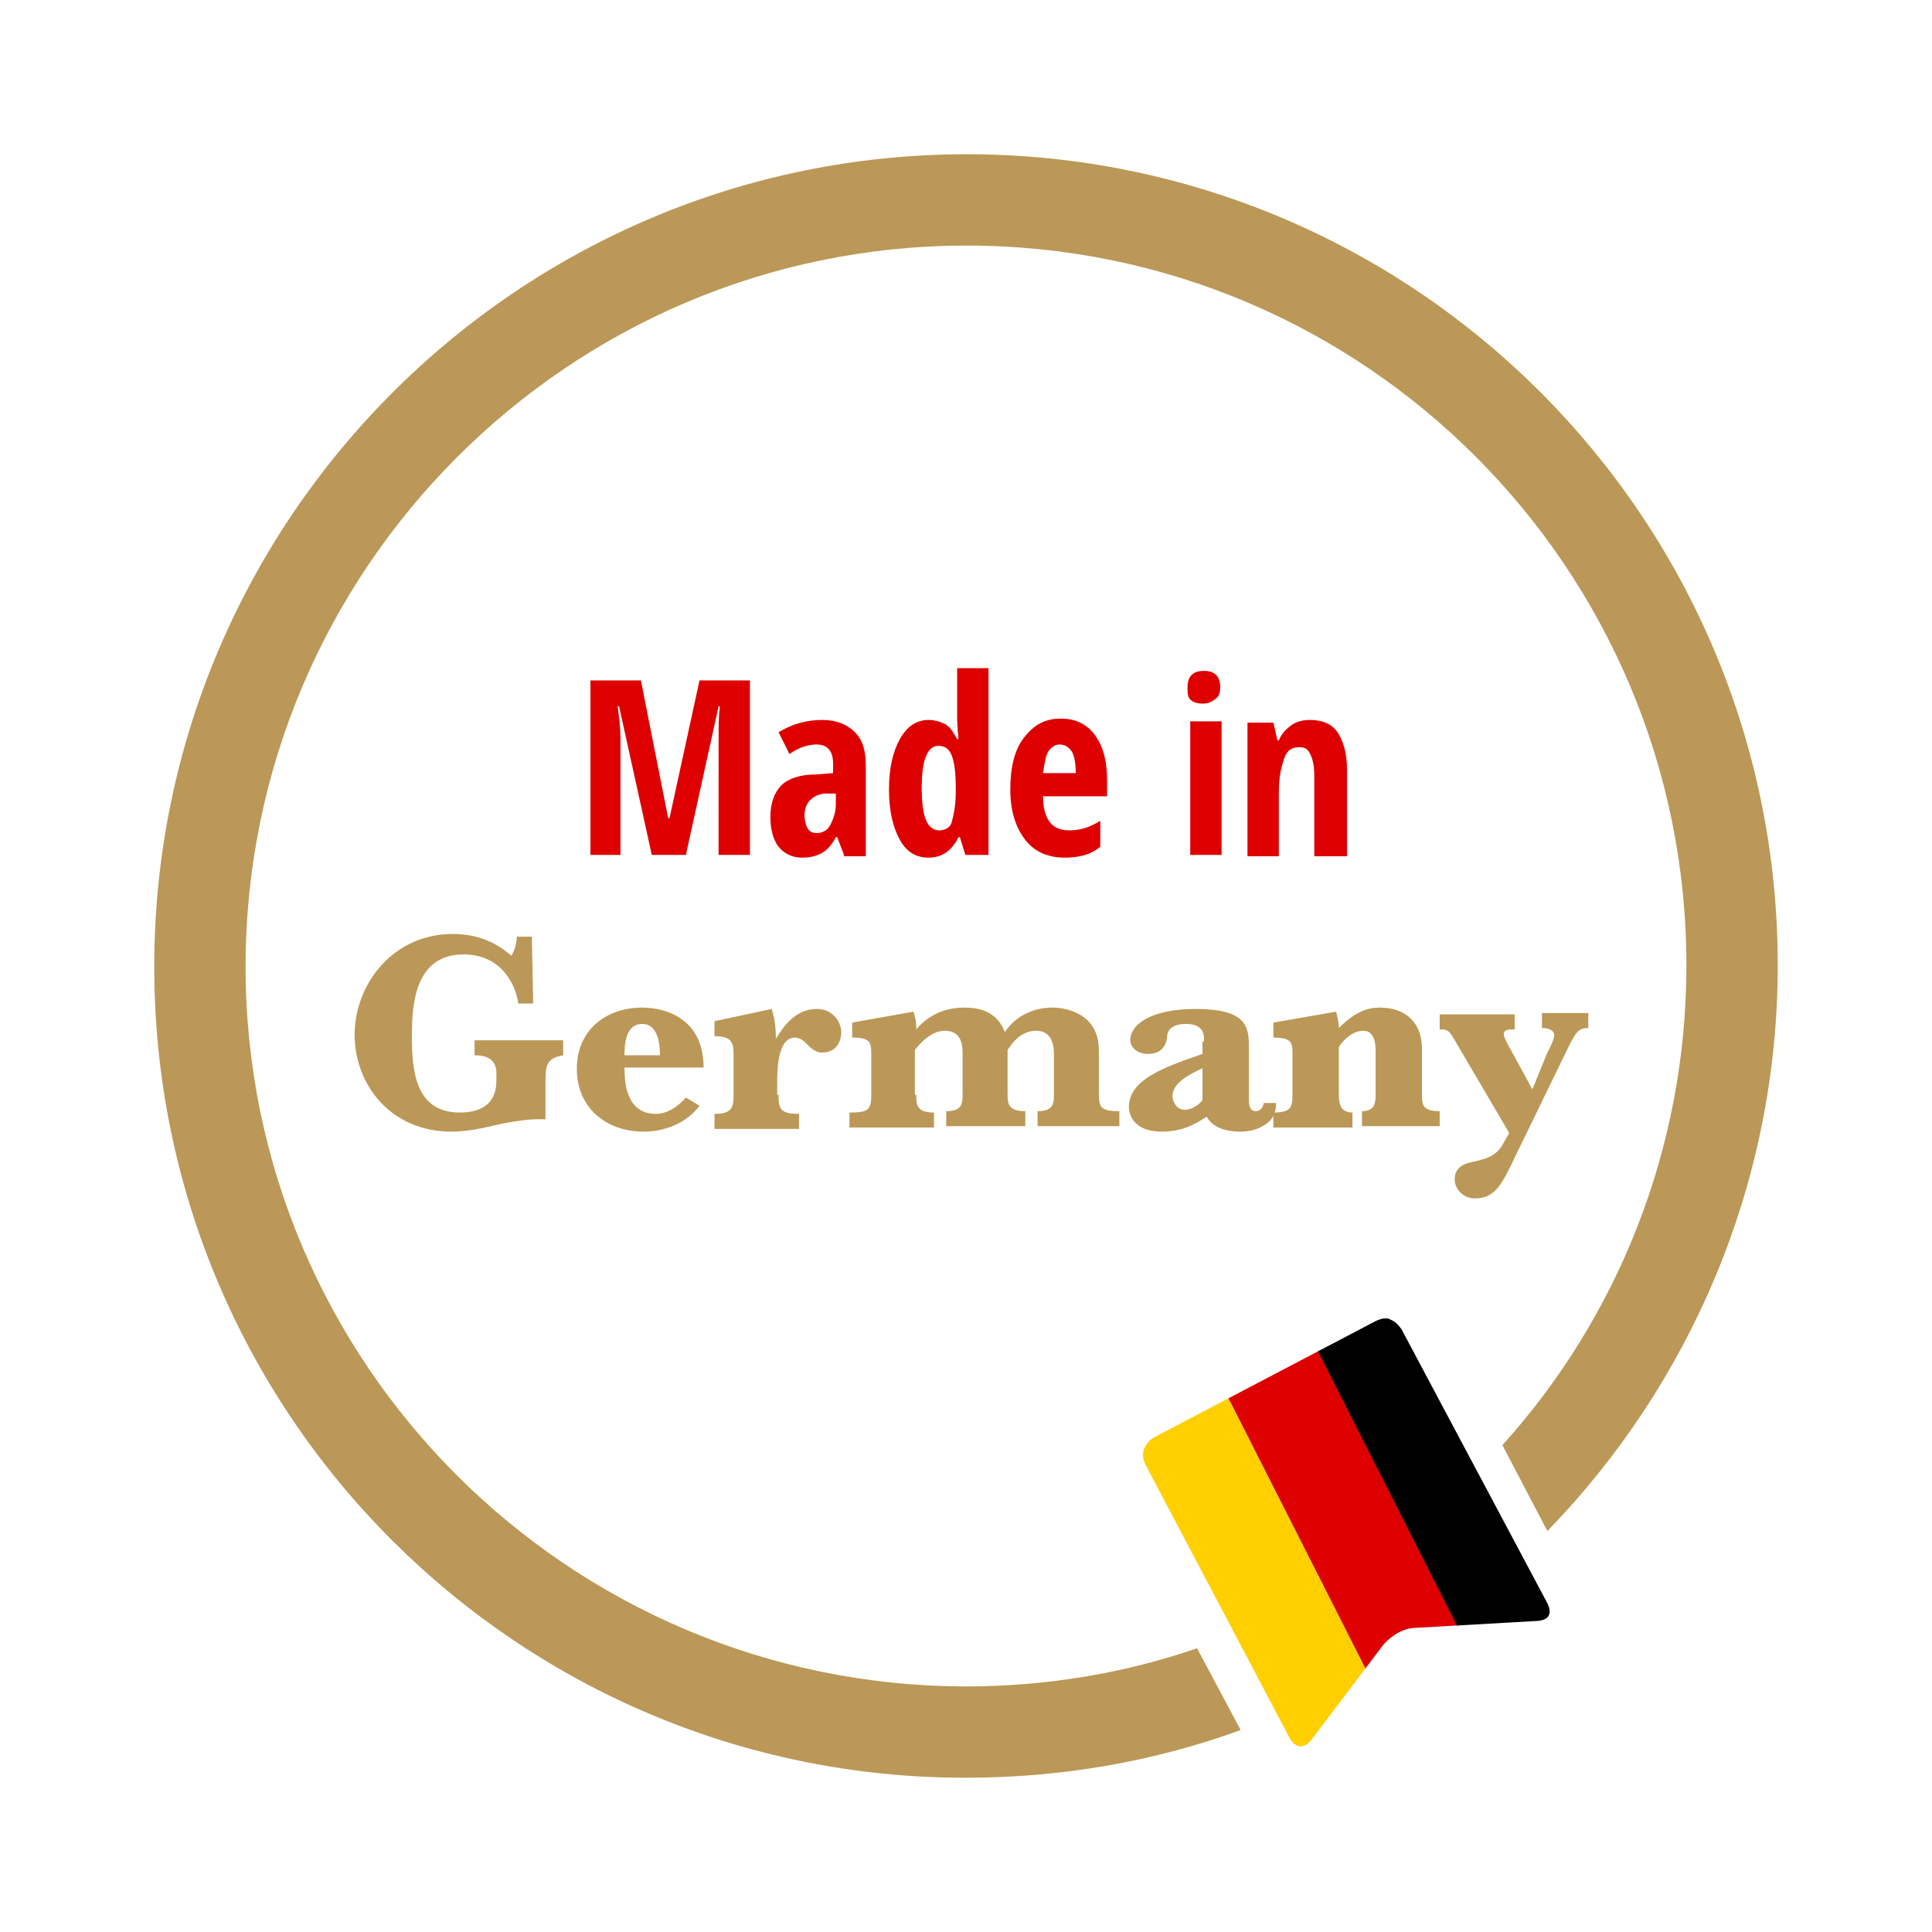 <?xml version="1.0" encoding="utf-8"?>
<!-- Generator: Adobe Illustrator 28.2.0, SVG Export Plug-In . SVG Version: 6.00 Build 0)  -->
<svg version="1.1" id="Ebene_1" xmlns="http://www.w3.org/2000/svg" xmlns:xlink="http://www.w3.org/1999/xlink" x="0px" y="0px"
	 viewBox="0 0 141.732 141.732" style="enable-background:new 0 0 141.732 141.732;" xml:space="preserve">
<style type="text/css">
	.st0{fill:none;stroke:#000000;stroke-miterlimit:10;}
	.st1{fill:#B5D48B;}
	.st2{fill:#3C3C3B;}
	.st3{fill:#FFFFFF;}
	.st4{fill:#3C3C3B;stroke:#3C3C3B;stroke-width:0.2;}
	.st5{fill:#3C3C3B;stroke:#3C3C3B;stroke-width:0.3;}
	.st6{fill:none;stroke:#66686A;stroke-width:5;}
	.st7{fill:none;stroke:#575756;stroke-width:1.189;stroke-linecap:round;stroke-linejoin:round;stroke-miterlimit:10;}
	.st8{clip-path:url(#SVGID_00000042703234586527812450000001500983378775694481_);}
	.st9{fill:#B5D48B;stroke:#3C3C3B;stroke-width:5;}
	.st10{fill:none;stroke:#575756;stroke-width:1.146;stroke-miterlimit:10;}
	.st11{fill:none;stroke:#575756;stroke-width:3.821;stroke-miterlimit:10;}
	.st12{clip-path:url(#SVGID_00000070099087884383911610000013147000494480084641_);}
	.st13{fill:#F4F1EF;}
	.st14{fill:none;stroke:#3C3C3B;stroke-width:1.962;stroke-linejoin:round;}
	.st15{fill:#BB9857;}
	.st16{fill:#CD1719;}
	.st17{fill:#D40F14;}
	.st18{fill:#F29100;}
	.st19{fill:none;stroke:#0083B4;stroke-width:1.555;stroke-miterlimit:10;}
	.st20{fill:#0083B4;}
	.st21{clip-path:url(#SVGID_00000116235749412277213430000003399699440529569942_);}
	.st22{clip-path:url(#SVGID_00000110470178223098332230000017547428004008835753_);}
	.st23{fill:none;stroke:#3C3C3B;stroke-width:3.966;stroke-linejoin:round;stroke-miterlimit:10;}
	.st24{fill:#FFFFFF;stroke:#3C3C3B;stroke-width:1.1;stroke-miterlimit:10;}
	.st25{clip-path:url(#SVGID_00000137811316267849165960000014531585756667697051_);}
	.st26{fill:#FFFFFF;stroke:#3C3C3B;stroke-width:9.17;stroke-miterlimit:10;}
	.st27{fill:#DE0000;}
	.st28{fill:none;}
	.st29{clip-path:url(#SVGID_00000154425167425313810440000000085310015389373358_);}
	.st30{fill:#FFCF00;}
</style>
<g>
	<g>
		<path class="st27" d="M47.816,62.716l-2.4-10.9H45.316
			c0.1,0.8,0.2,1.6,0.2,2.3v8.6H43.316V49.916h3.7l2,10.1h0.1
			l2.2-10.1h3.7v12.8h-2.3v-8.7c0-0.7,0-1.5,0.1-2.2h-0.1
			L50.316,62.716C50.316,62.716,47.816,62.716,47.816,62.716z"/>
		<path class="st27" d="M61.916,62.716l-0.5-1.3h-0.1c-0.3,0.6-0.7,1-1.1,1.2
			s-0.8,0.3-1.4,0.3c-0.7,0-1.3-0.3-1.7-0.8
			s-0.6-1.3-0.6-2.2c0-1,0.3-1.8,0.8-2.3s1.4-0.8,2.5-0.8
			l1.3-0.1v-0.7c0-0.9-0.4-1.4-1.2-1.4
			c-0.6,0-1.3,0.2-2,0.7l-0.8-1.6c1-0.6,2-0.9,3.2-0.9
			c1,0,1.8,0.3,2.4,0.9s0.8,1.4,0.8,2.5v6.6h-1.6V62.716z
			 M59.916,61.116c0.4,0,0.8-0.2,1-0.6s0.4-0.9,0.4-1.5v-0.8h-0.7
			c-0.5,0-0.9,0.2-1.2,0.5s-0.4,0.7-0.4,1.2
			C59.116,60.716,59.316,61.116,59.916,61.116z"/>
		<path class="st27" d="M68.116,62.916c-0.9,0-1.6-0.4-2.1-1.3
			s-0.8-2.1-0.8-3.7c0-1.6,0.3-2.8,0.8-3.7
			s1.2-1.4,2.1-1.4c0.4,0,0.8,0.1,1.2,0.3
			s0.6,0.6,0.9,1.1h0.1c-0.1-0.9-0.1-1.5-0.1-1.9V49.016h2.3
			v13.7h-1.7l-0.4-1.3h-0.1C69.816,62.416,69.116,62.916,68.116,62.916z
			 M68.916,60.916c0.4,0,0.8-0.2,0.9-0.6s0.3-1.1,0.3-2.2
			v-0.3c0-1.1-0.1-1.9-0.3-2.4s-0.5-0.7-1-0.7
			c-0.4,0-0.7,0.3-0.9,0.8s-0.3,1.3-0.3,2.3
			s0.1,1.8,0.3,2.3S68.416,60.916,68.916,60.916z"/>
		<path class="st27" d="M78.116,62.916c-1.2,0-2.2-0.4-2.9-1.3
			s-1.1-2.1-1.1-3.7c0-1.6,0.3-2.9,1-3.8s1.5-1.4,2.7-1.4
			c1.1,0,1.9,0.4,2.5,1.2s0.9,1.9,0.9,3.3v1.2h-4.7
			c0,0.9,0.2,1.5,0.5,1.9s0.8,0.6,1.4,0.6
			c0.8,0,1.5-0.2,2.3-0.7v1.9C80.016,62.716,79.116,62.916,78.116,62.916z
			 M77.716,54.616c-0.3,0-0.6,0.2-0.8,0.5s-0.3,0.9-0.4,1.6h2.4
			c0-0.7-0.1-1.3-0.3-1.6S78.116,54.616,77.716,54.616z"/>
		<path class="st27" d="M87.116,50.416c0-0.4,0.1-0.7,0.3-0.9
			s0.5-0.3,0.9-0.3s0.7,0.1,0.9,0.3s0.3,0.5,0.3,0.9
			s-0.1,0.7-0.4,0.9s-0.5,0.3-0.9,0.3s-0.7-0.1-0.9-0.3
			S87.116,50.816,87.116,50.416z M89.616,62.716h-2.3v-9.8h2.3V62.716z"/>
		<path class="st27" d="M96.416,62.716v-5.8c0-0.7-0.1-1.2-0.3-1.6
			s-0.4-0.5-0.8-0.5c-0.5,0-0.9,0.2-1.1,0.8s-0.4,1.3-0.4,2.5v4.7
			h-2.3v-9.8h1.9l0.3,1.3h0.1c0.2-0.5,0.5-0.8,0.9-1.1
			s0.9-0.4,1.4-0.4c0.9,0,1.6,0.3,2,0.9s0.7,1.5,0.7,2.7
			v6.4h-2.4V62.716z"/>
		<path class="st15" d="M34.816,76.316h6.5v1.1c-1.1,0.2-1.3,0.6-1.3,1.8
			v2.9c-0.4,0-1-0.1-3.1,0.3c-1,0.2-2.3,0.6-3.8,0.6
			c-4.5,0-7.1-3.5-7.1-7.1c0-3.7,2.8-7.4,7.2-7.4
			c2.4,0,3.7,1.1,4.3,1.6c0.3-0.5,0.4-1.1,0.4-1.4h1.1
			l0.1,4.9h-1.1c-0.1-1-1-3.6-4-3.6c-3.6,0-3.8,3.7-3.8,6
			c0,2.4,0.2,5.6,3.5,5.6c2.6,0,2.7-1.7,2.7-2.4v-0.5
			c0-1-0.7-1.3-1.6-1.3C34.816,77.416,34.816,76.316,34.816,76.316z"/>
		<path class="st15" d="M51.316,81.116c-0.8,1.1-2.3,1.9-4.1,1.9
			c-2.8,0-4.9-1.8-4.9-4.6c0-2.9,2.2-4.5,4.8-4.5
			c1.7,0,4.5,0.8,4.5,4.4H45.816c0,0.8,0,3.4,2.3,3.4
			c0.8,0,1.6-0.5,2.2-1.2L51.316,81.116z M48.416,77.416
			c0-0.7-0.1-2.3-1.3-2.3c-1.3,0-1.3,1.7-1.3,2.3H48.416z"/>
		<path class="st15" d="M57.116,80.316c0,1,0.1,1.4,1.5,1.4v1.1h-6.2v-1.1
			c1.3,0,1.4-0.5,1.4-1.4v-2.9c0-0.9-0.1-1.4-1.4-1.4v-1.1
			l4.2-0.9c0.2,0.7,0.3,1.2,0.3,2.2c0.6-1,1.5-2.2,3-2.2
			c1.3,0,1.8,1.1,1.8,1.7s-0.3,1.5-1.4,1.5
			c-0.5,0-0.8-0.3-1.2-0.7c-0.1-0.1-0.4-0.4-0.8-0.4
			c-1.3,0-1.3,2.5-1.3,3.3v0.9H57.116z"/>
		<path class="st15" d="M67.216,80.316c0,0.7,0,1.3,1.3,1.3v1.1H62.316v-1.1
			c1.4,0,1.6-0.2,1.6-1.3v-2.9c0-0.9,0-1.3-1.4-1.3v-1.1
			l4.5-0.8c0.1,0.4,0.2,0.6,0.2,1.3
			c1.1-1.3,2.5-1.6,3.5-1.6s2.4,0.2,3,1.8
			c0.8-1.2,2.1-1.8,3.5-1.8c1,0,2.2,0.4,2.8,1.2
			c0.6,0.8,0.6,1.5,0.6,2.4v2.7c0,1,0.1,1.3,1.5,1.3v1.1h-6
			v-1.1c1.2,0,1.2-0.6,1.2-1.3v-2.9
			c0-0.9-0.3-1.7-1.3-1.7c-1.2,0-1.8,1-2.1,1.4v3.2
			c0,0.7,0,1.3,1.3,1.3v1.1h-5.8v-1.1
			c1.2,0,1.2-0.6,1.2-1.3v-2.9c0-0.5,0-1.7-1.3-1.7
			c-1,0-1.8,0.9-2.2,1.4v3.3H67.216z"/>
		<path class="st15" d="M88.316,76.416c0-0.2,0.2-1.3-1.3-1.3
			c-1.3,0-1.4,0.7-1.4,1c-0.1,0.7-0.5,1.2-1.4,1.2
			s-1.3-0.6-1.3-1c0-1.2,1.6-2.3,4.8-2.3
			c3.7,0,3.9,1.3,3.9,2.7v3.9c0,0.3,0,0.9,0.5,0.9
			c0.2,0,0.5-0.1,0.6-0.6h0.9c0,0.9-0.4,1.4-1,1.7
			c-0.5,0.3-1.1,0.4-1.6,0.4c-1.3,0-2.1-0.4-2.5-1.1
			c-1,0.7-2,1.1-3.3,1.1c-2,0-2.4-1.2-2.4-1.8
			c0-2,2.5-2.9,5.4-3.9v-0.9H88.316z M88.316,78.316
			c-1.3,0.6-2.3,1.2-2.3,2.1c0,0.4,0.3,1,0.9,1
			c0.2,0,0.8-0.1,1.3-0.7v-2.4H88.316z"/>
		<path class="st15" d="M98.216,80.316c0,0.6,0.1,1.3,1,1.3v1.1h-5.8v-1.1
			c1.3,0,1.4-0.4,1.4-1.3v-2.9c0-0.9,0-1.3-1.4-1.3v-1.1
			l4.6-0.8c0.1,0.4,0.2,0.8,0.2,1.2c1.2-1.2,2.1-1.5,3-1.5
			c2,0,3.1,1.2,3.1,3v3.3c0,0.8,0,1.3,1.3,1.3v1.1h-5.7v-1.1
			c1,0,1-0.7,1-1.3v-3.1c0-0.8-0.2-1.5-0.9-1.5
			c-0.8,0-1.5,0.7-1.8,1.2C98.216,76.816,98.216,80.316,98.216,80.316z"/>
		<path class="st15" d="M113.516,77.216c0.1-0.2,0.5-0.9,0.5-1.3
			c0-0.2-0.2-0.5-0.9-0.5v-1.1h3.4v1.1c-0.7,0-0.9,0.2-1.7,1.9
			l-3.6,7.4c-1,2.1-1.5,3.2-3,3.2c-0.9,0-1.5-0.7-1.5-1.4
			c0-1,0.9-1.2,1.4-1.3c0.9-0.2,1.7-0.4,2.2-1.4l0.4-0.7
			l-3.7-6.3c-0.7-1.2-0.7-1.3-1.4-1.3v-1.1h5.5v1.1
			c-0.5,0-0.8,0-0.8,0.4c0,0.1,0.1,0.3,0.3,0.7l1.8,3.3
			L113.516,77.216z"/>
	</g>
	<path class="st15" d="M70.916,123.716c-29.2,0-52.9-23.7-52.9-52.8
		s23.7-52.9,52.9-52.9s52.8,23.7,52.8,52.8
		c0,13.5-5.1,25.9-13.5,35.2l3.3,6.3c10.4-10.7,16.9-25.4,16.9-41.5
		c0-32.9-26.7-59.5-59.5-59.5S11.316,38.016,11.316,70.916s26.7,59.5,59.5,59.5
		c7.1,0,13.9-1.2,20.2-3.5l-3.2-6
		C82.616,122.716,76.816,123.716,70.916,123.716"/>
	<path class="st28" d="M102.816,97.616c-0.2-0.3-0.5-0.6-0.8-0.7
		c-0.1-0.1-0.3-0.1-0.4-0.1c-0.2,0-0.5,0.1-0.7,0.2l-16.2,8.5
		c-0.4,0.2-0.6,0.5-0.8,0.9c-0.1,0.3-0.1,0.7,0.1,1.1
		l10.6,20.1c0,0,0.3,0.6,0.8,0.6c0.2,0,0.5-0.1,0.8-0.5l5.3-6.9
		c0.2-0.2,1-1.2,2.4-1.2l8.8-0.5c0,0,0.7,0,0.9-0.4
		c0.1-0.2,0.1-0.5-0.1-0.9L102.816,97.616z"/>
	<g>
		<defs>
			<path id="SVGID_00000095306101592541829580000000620526527871830193_" d="M102.816,97.516
				c-0.2-0.3-0.5-0.6-0.8-0.7c-0.1-0.1-0.3-0.1-0.4-0.1
				c-0.2,0-0.5,0.1-0.7,0.2l-16.2,8.5c-0.4,0.2-0.6,0.5-0.8,0.9
				c-0.1,0.3-0.1,0.7,0.1,1.1l10.6,20.1
				c0,0,0.3,0.6,0.8,0.6c0.2,0,0.5-0.1,0.8-0.5l5.3-7
				c0.2-0.2,1.1-1.2,2.4-1.2l8.8-0.5c0,0,0.7,0,0.9-0.4
				c0.1-0.2,0.1-0.5-0.1-0.9L102.816,97.516z"/>
		</defs>
		<clipPath id="SVGID_00000167395956563258980450000001516433372274108575_">
			<use xlink:href="#SVGID_00000095306101592541829580000000620526527871830193_"  style="overflow:visible;"/>
		</clipPath>
		<g style="clip-path:url(#SVGID_00000167395956563258980450000001516433372274108575_);">
			<polyline class="st30" points="87.752,137.496 73.746,109.841 89.804,101.708 103.81,129.363 
				87.752,137.496 			"/>
			
				<rect x="95.185" y="96.204" transform="matrix(0.892 -0.452 0.452 0.892 -39.79 56.773)" class="st27" width="7.6" height="30.999"/>
			
				<rect x="100.718" y="90.725" transform="matrix(0.892 -0.452 0.452 0.892 -36.717 58.682)" width="7.6" height="30.999"/>
		</g>
	</g>
</g>
</svg>
